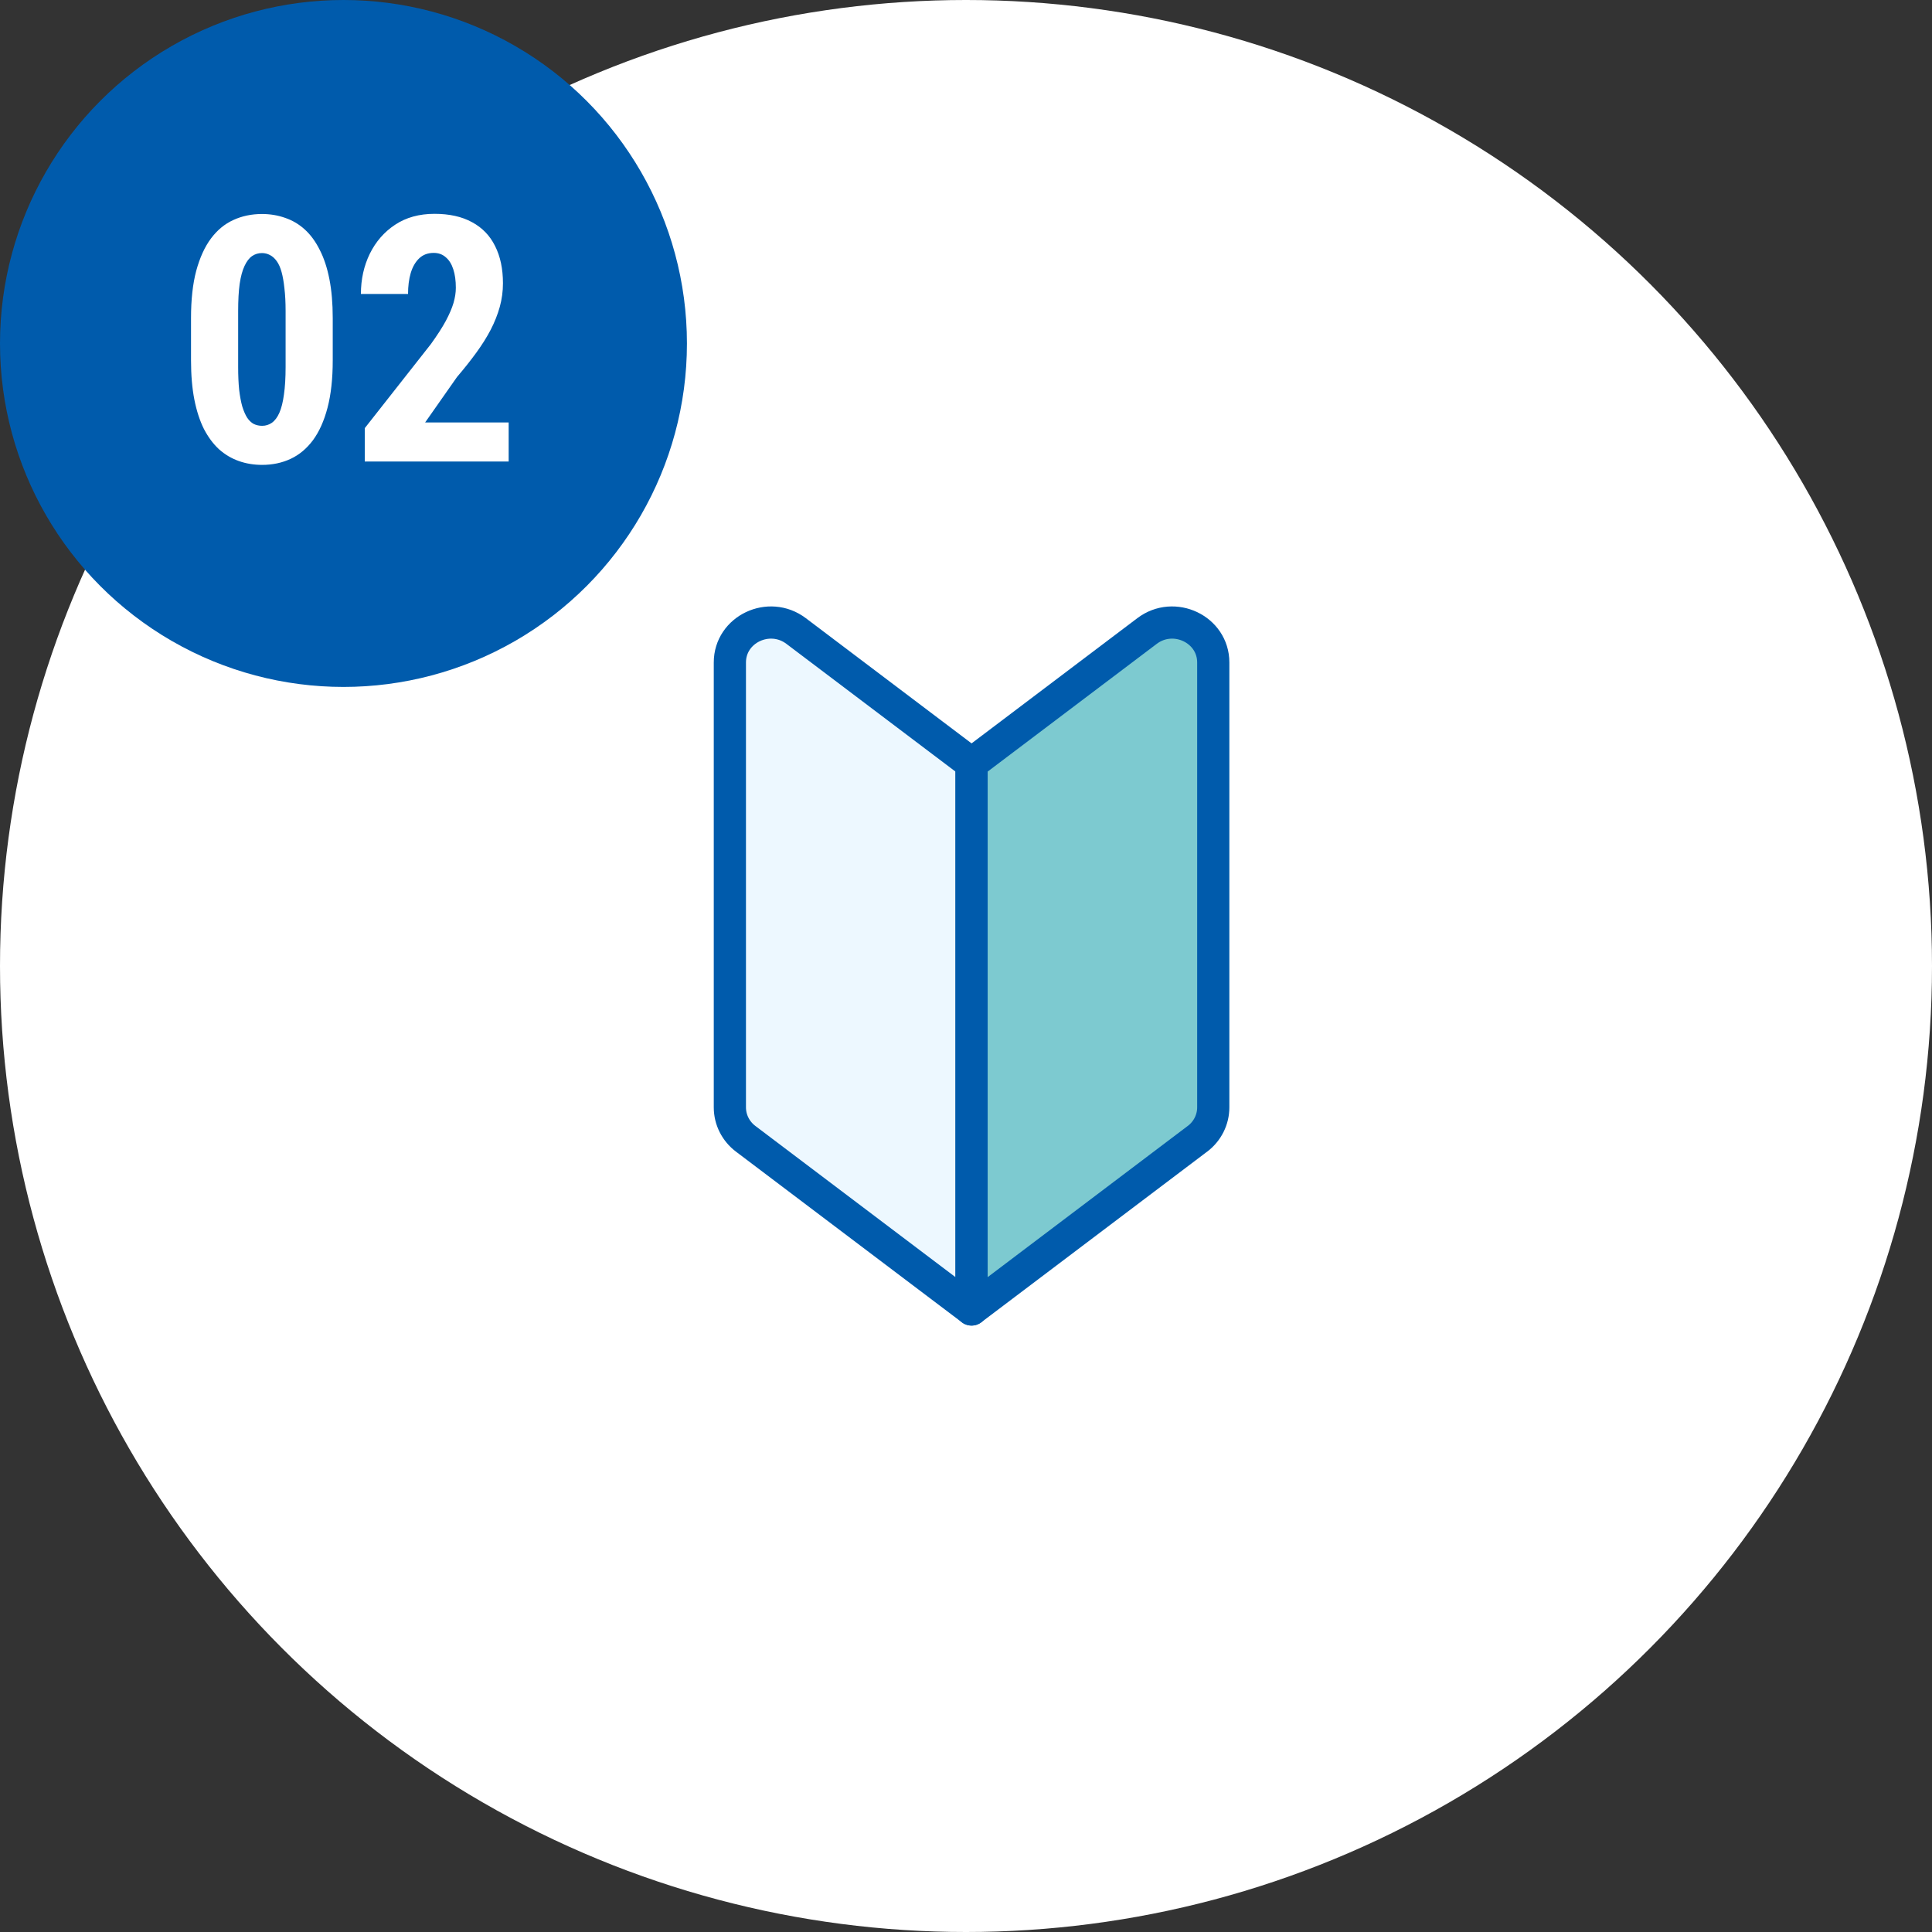 <svg width="180" height="180" viewBox="0 0 180 180" fill="none" xmlns="http://www.w3.org/2000/svg">
<rect x="0" y="0" width="180" height="180" fill="#333333" stroke="none"/>
<circle cx="90" cy="90" r="90" fill="white"/>
<circle cx="32" cy="32" r="32" fill="#005BAC"/>
<path d="M31 29.625V33.578C31 35.286 30.838 36.755 30.516 37.984C30.193 39.214 29.74 40.224 29.156 41.016C28.573 41.797 27.88 42.375 27.078 42.75C26.276 43.125 25.391 43.312 24.422 43.312C23.651 43.312 22.927 43.193 22.25 42.953C21.573 42.714 20.958 42.349 20.406 41.859C19.865 41.359 19.396 40.729 19 39.969C18.615 39.198 18.318 38.286 18.109 37.234C17.901 36.172 17.797 34.953 17.797 33.578V29.625C17.797 27.917 17.958 26.453 18.281 25.234C18.615 24.005 19.073 23 19.656 22.219C20.24 21.438 20.932 20.865 21.734 20.5C22.547 20.125 23.438 19.938 24.406 19.938C25.167 19.938 25.885 20.057 26.562 20.297C27.24 20.526 27.849 20.885 28.391 21.375C28.932 21.865 29.396 22.495 29.781 23.266C30.177 24.026 30.479 24.938 30.688 26C30.896 27.052 31 28.26 31 29.625ZM26.609 34.188V28.984C26.609 28.182 26.573 27.479 26.5 26.875C26.438 26.271 26.349 25.76 26.234 25.344C26.12 24.927 25.969 24.588 25.781 24.328C25.594 24.068 25.385 23.88 25.156 23.766C24.927 23.641 24.677 23.578 24.406 23.578C24.062 23.578 23.755 23.672 23.484 23.859C23.213 24.047 22.979 24.354 22.781 24.781C22.583 25.198 22.432 25.755 22.328 26.453C22.234 27.141 22.188 27.984 22.188 28.984V34.188C22.188 34.99 22.219 35.698 22.281 36.312C22.354 36.927 22.453 37.453 22.578 37.891C22.713 38.318 22.865 38.661 23.031 38.922C23.208 39.182 23.412 39.375 23.641 39.5C23.88 39.615 24.141 39.672 24.422 39.672C24.755 39.672 25.057 39.578 25.328 39.391C25.609 39.193 25.844 38.88 26.031 38.453C26.219 38.026 26.359 37.464 26.453 36.766C26.557 36.057 26.609 35.198 26.609 34.188ZM47.391 39.359V43H33.984V39.891L40.141 32.062C40.734 31.24 41.198 30.521 41.531 29.906C41.865 29.281 42.104 28.724 42.25 28.234C42.396 27.734 42.469 27.26 42.469 26.812C42.469 26.146 42.391 25.573 42.234 25.094C42.078 24.604 41.844 24.229 41.531 23.969C41.229 23.698 40.854 23.562 40.406 23.562C39.865 23.562 39.417 23.729 39.062 24.062C38.708 24.396 38.443 24.854 38.266 25.438C38.099 26.01 38.016 26.662 38.016 27.391H33.625C33.625 26.026 33.901 24.776 34.453 23.641C35.016 22.505 35.802 21.604 36.812 20.938C37.833 20.26 39.057 19.922 40.484 19.922C41.87 19.922 43.036 20.182 43.984 20.703C44.932 21.213 45.646 21.953 46.125 22.922C46.615 23.891 46.859 25.047 46.859 26.391C46.859 27.141 46.76 27.875 46.562 28.594C46.365 29.302 46.083 30.01 45.719 30.719C45.354 31.417 44.906 32.13 44.375 32.859C43.844 33.589 43.245 34.344 42.578 35.125L39.609 39.359H47.391Z" fill="white"/>
<path d="M90.519 122L69.476 106.102C68.543 105.398 68 104.317 68 103.171V61.72C68 58.63 71.659 56.892 74.172 58.79L90.519 71.139V122Z" fill="#EDF8FF" stroke="#005BAC" stroke-width="3" stroke-linecap="round" stroke-linejoin="round"/>
<path d="M111.559 106.102L90.519 122V71.139L106.866 58.79C109.376 56.892 113.037 58.63 113.037 61.72V103.171C113.037 104.317 112.494 105.398 111.562 106.102H111.559Z" fill="#7DCAD0" stroke="#005BAC" stroke-width="3" stroke-linecap="round" stroke-linejoin="round"/>
</svg>
